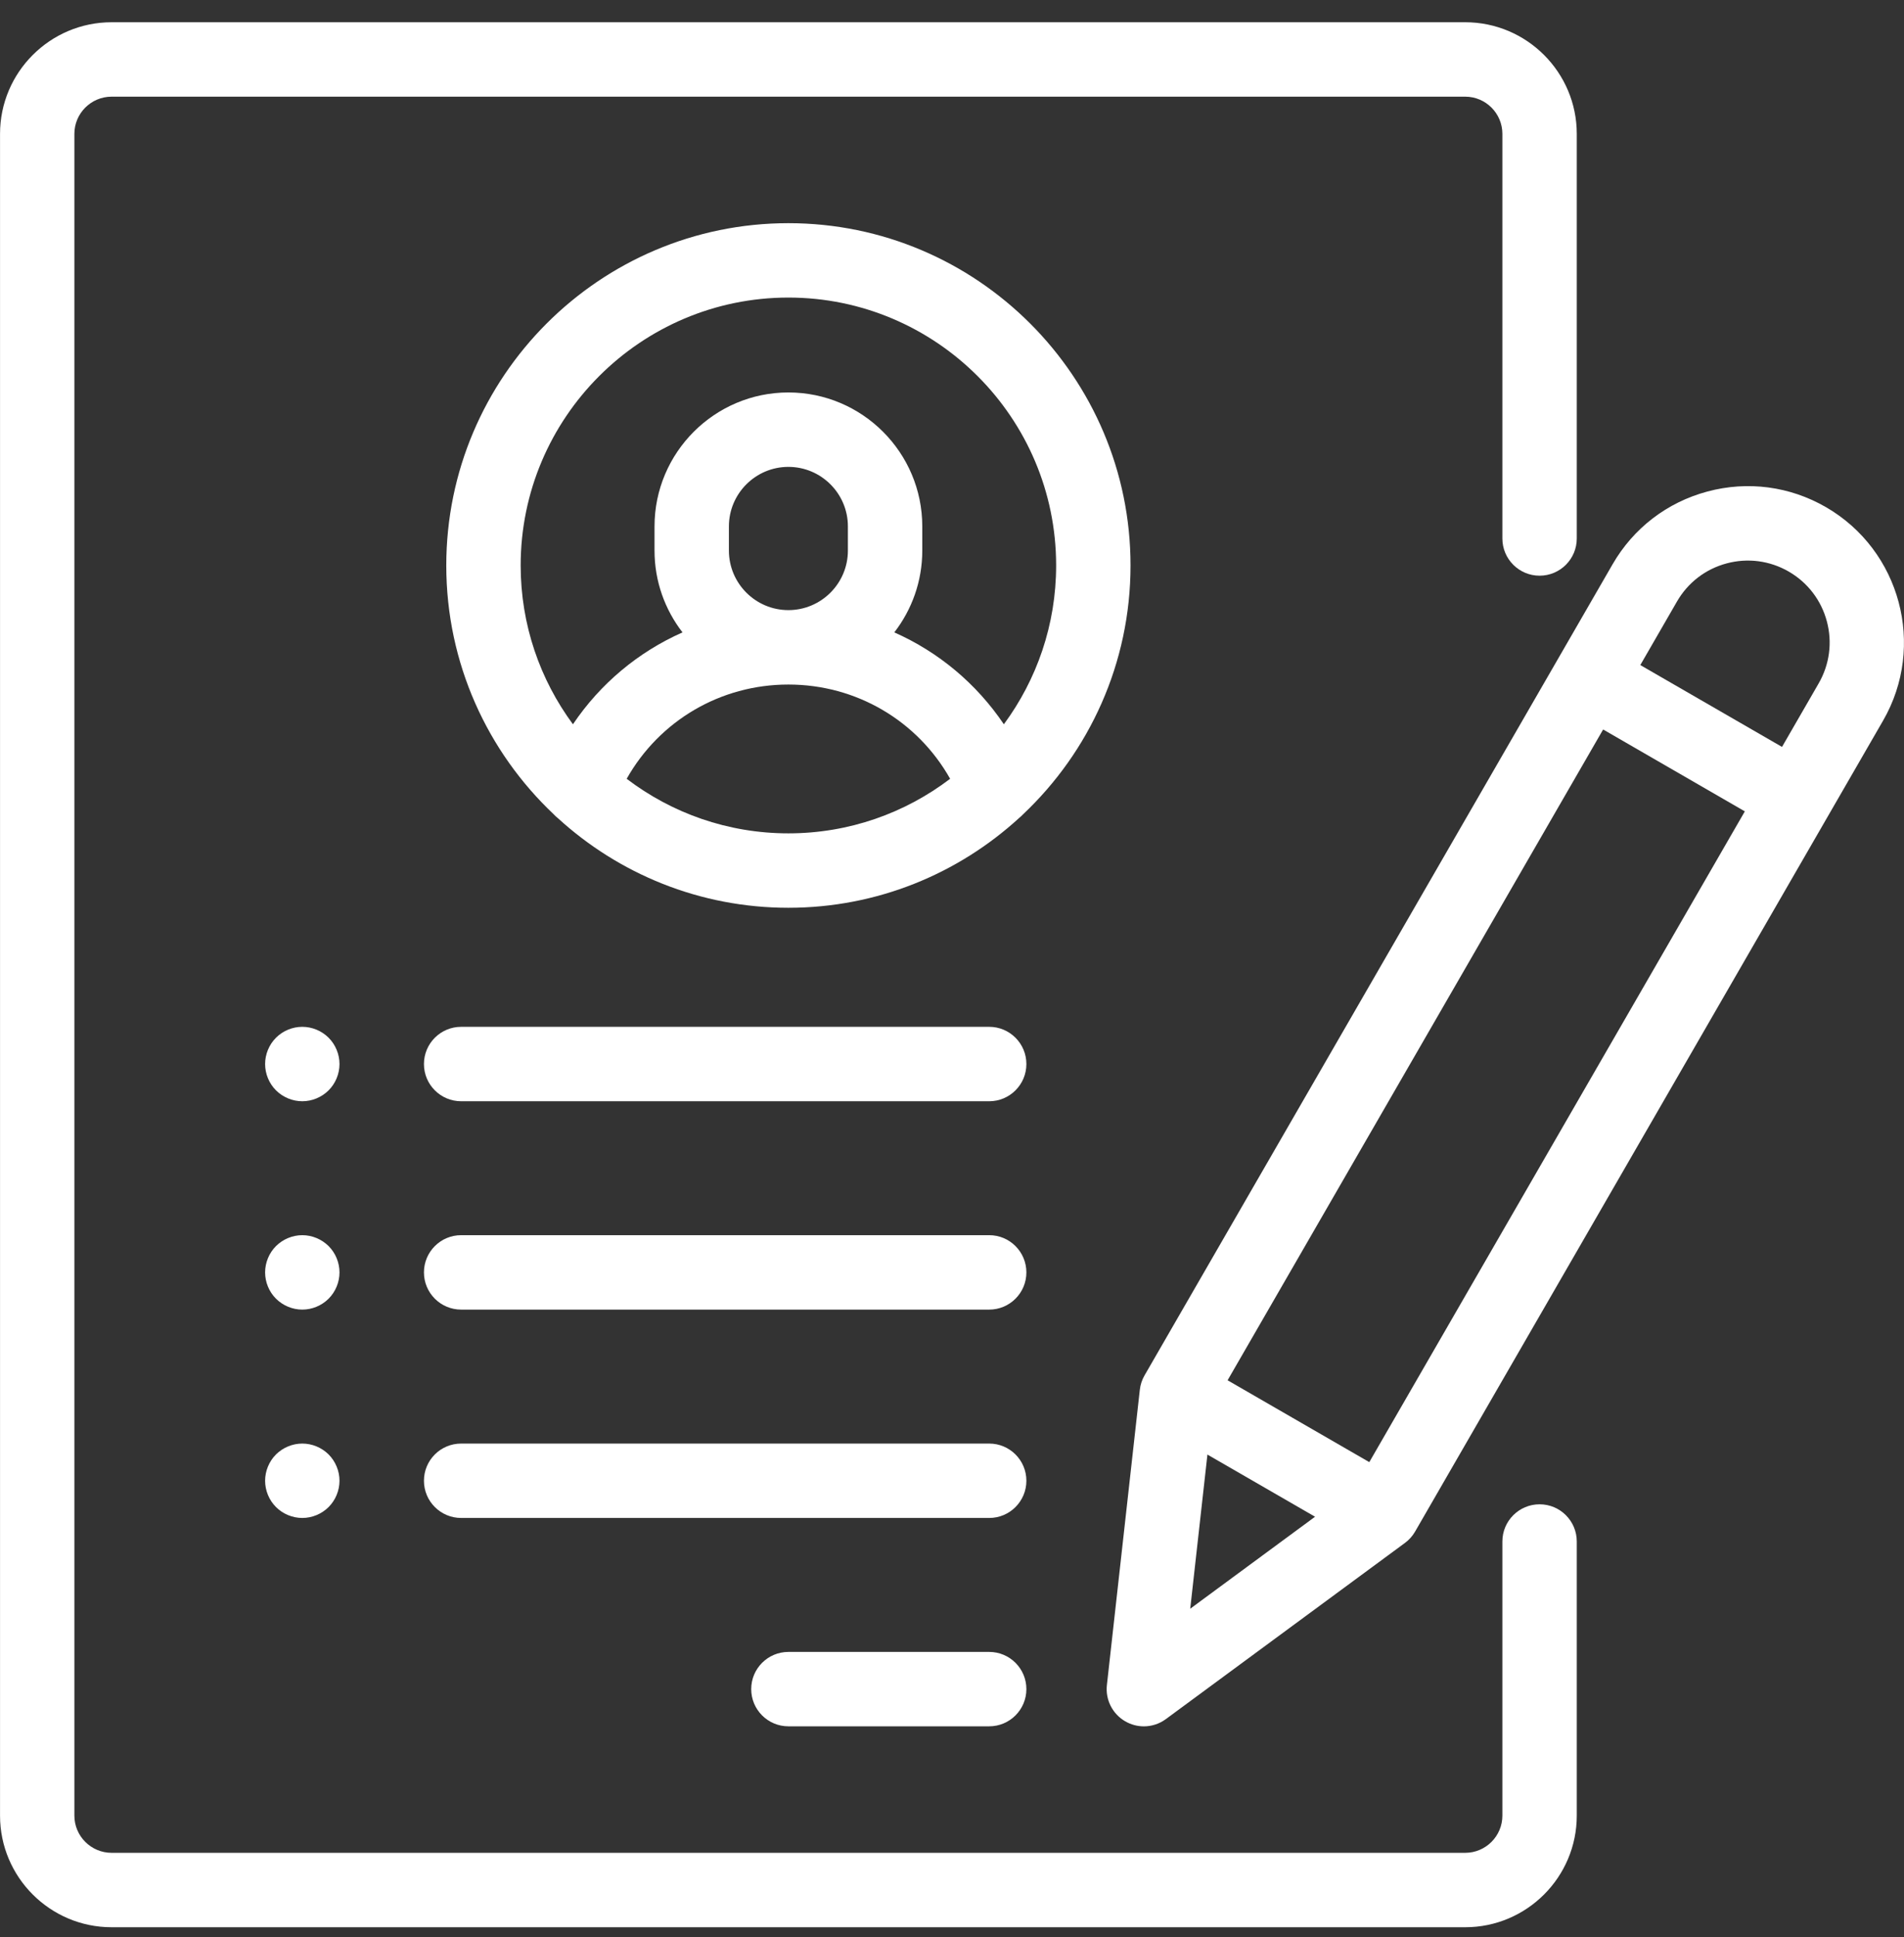 <?xml version="1.0" encoding="UTF-8"?>
<svg xmlns="http://www.w3.org/2000/svg" width="59" height="60" viewBox="0 0 59 60" fill="none">
  <rect x="0" y="0" width="59" height="60" fill="#333333" stroke="none"/>
  <g clip-path="url(#clip0_28_1256)">
    <path d="M47.708 17.83C48.344 17.83 48.86 17.314 48.86 16.678V4.146C48.86 2.24 47.309 0.689 45.403 0.689H3.458C1.552 0.689 0.001 2.24 0.001 4.146V56.232C0.001 58.138 1.552 59.689 3.458 59.689H45.403C47.309 59.689 48.86 58.138 48.86 56.232V47.742C48.86 47.106 48.344 46.59 47.708 46.59C47.071 46.59 46.555 47.106 46.555 47.742V56.232C46.555 56.867 46.038 57.384 45.403 57.384H3.458C2.822 57.384 2.305 56.867 2.305 56.232V4.146C2.305 3.511 2.822 2.994 3.458 2.994H45.403C46.038 2.994 46.555 3.511 46.555 4.146V16.678C46.555 17.314 47.071 17.83 47.708 17.83Z" fill="white"></path>
    <path d="M24.43 6.912C18.585 6.912 13.829 11.668 13.829 17.513C13.829 20.546 15.109 23.285 17.157 25.219C17.195 25.26 17.236 25.299 17.281 25.334C19.167 27.06 21.678 28.115 24.43 28.115C27.183 28.115 29.693 27.06 31.58 25.334C31.624 25.299 31.665 25.26 31.704 25.219C33.752 23.285 35.032 20.546 35.032 17.513C35.032 11.668 30.276 6.912 24.43 6.912ZM24.43 25.81C22.549 25.81 20.812 25.18 19.419 24.12C20.432 22.324 22.322 21.201 24.43 21.201C26.539 21.201 28.429 22.324 29.442 24.12C28.049 25.18 26.312 25.81 24.43 25.81ZM22.587 17.052V16.303C22.587 15.287 23.414 14.46 24.43 14.46C25.447 14.46 26.274 15.287 26.274 16.303V17.052C26.274 18.069 25.447 18.896 24.43 18.896C23.414 18.896 22.587 18.069 22.587 17.052ZM31.107 22.432C30.257 21.171 29.079 20.191 27.712 19.586C28.255 18.884 28.579 18.006 28.579 17.052V16.303C28.579 14.016 26.718 12.155 24.43 12.155C22.143 12.155 20.282 14.016 20.282 16.303V17.052C20.282 18.006 20.606 18.884 21.149 19.586C19.781 20.191 18.604 21.171 17.754 22.432C16.736 21.054 16.134 19.353 16.134 17.513C16.134 12.938 19.855 9.216 24.43 9.216C29.005 9.216 32.727 12.938 32.727 17.513C32.727 19.353 32.124 21.054 31.107 22.432Z" fill="white"></path>
    <path d="M30.653 51.162H24.43C23.794 51.162 23.278 51.678 23.278 52.314C23.278 52.95 23.794 53.466 24.43 53.466H30.653C31.289 53.466 31.805 52.95 31.805 52.314C31.805 51.678 31.289 51.162 30.653 51.162Z" fill="white"></path>
    <path d="M30.653 44.709H14.29C13.653 44.709 13.137 45.224 13.137 45.861C13.137 46.497 13.653 47.013 14.29 47.013H30.653C31.289 47.013 31.805 46.497 31.805 45.861C31.805 45.224 31.289 44.709 30.653 44.709Z" fill="white"></path>
    <path d="M30.653 38.255H14.29C13.653 38.255 13.137 38.771 13.137 39.408C13.137 40.044 13.653 40.56 14.29 40.56H30.653C31.289 40.56 31.805 40.044 31.805 39.408C31.805 38.771 31.289 38.255 30.653 38.255Z" fill="white"></path>
    <path d="M10.183 32.14C9.968 31.925 9.671 31.802 9.367 31.802C9.064 31.802 8.766 31.925 8.552 32.14C8.338 32.354 8.215 32.651 8.215 32.955C8.215 33.258 8.338 33.555 8.552 33.769C8.768 33.984 9.064 34.107 9.367 34.107C9.671 34.107 9.967 33.984 10.183 33.769C10.397 33.555 10.52 33.258 10.52 32.955C10.52 32.651 10.397 32.354 10.183 32.14Z" fill="white"></path>
    <path d="M10.183 38.593C9.967 38.379 9.671 38.255 9.367 38.255C9.064 38.255 8.768 38.379 8.552 38.593C8.338 38.807 8.215 39.105 8.215 39.408C8.215 39.711 8.338 40.008 8.552 40.222C8.768 40.437 9.064 40.56 9.367 40.56C9.671 40.56 9.967 40.437 10.183 40.222C10.397 40.008 10.52 39.711 10.52 39.408C10.52 39.105 10.397 38.807 10.183 38.593Z" fill="white"></path>
    <path d="M10.183 45.046C9.967 44.832 9.671 44.709 9.367 44.709C9.064 44.709 8.768 44.832 8.552 45.046C8.338 45.261 8.215 45.558 8.215 45.861C8.215 46.164 8.338 46.461 8.552 46.675C8.766 46.89 9.064 47.013 9.367 47.013C9.671 47.013 9.968 46.89 10.183 46.675C10.397 46.461 10.52 46.164 10.52 45.861C10.52 45.558 10.397 45.261 10.183 45.046Z" fill="white"></path>
    <path d="M30.653 31.802H14.29C13.653 31.802 13.137 32.318 13.137 32.955C13.137 33.591 13.653 34.107 14.29 34.107H30.653C31.289 34.107 31.805 33.591 31.805 32.955C31.805 32.318 31.289 31.802 30.653 31.802Z" fill="white"></path>
    <path d="M56.58 15.706C55.461 15.06 54.157 14.888 52.908 15.223C51.659 15.557 50.615 16.358 49.969 17.478L35.468 42.595C35.388 42.732 35.338 42.885 35.32 43.043L34.3 52.186C34.249 52.641 34.472 53.083 34.869 53.312C35.048 53.415 35.246 53.467 35.445 53.467C35.686 53.467 35.926 53.391 36.128 53.242L43.536 47.786C43.664 47.692 43.771 47.572 43.85 47.435L58.352 22.318C59.686 20.007 58.891 17.041 56.58 15.706ZM36.882 49.824L37.415 45.05L40.75 46.975L36.882 49.824ZM42.431 45.284L38.04 42.749L49.677 22.593L54.068 25.129L42.431 45.284ZM56.356 21.165L55.22 23.133L50.829 20.598L51.965 18.63C52.303 18.044 52.85 17.624 53.504 17.449C54.158 17.274 54.842 17.364 55.428 17.702C56.014 18.041 56.434 18.588 56.609 19.242C56.784 19.896 56.694 20.579 56.356 21.165Z" fill="white"></path>
  </g>
  <defs>
    <clipPath id="clip0_28_1256">
      <rect width="59" height="59" fill="white" transform="translate(0 0.689)"></rect>
    </clipPath>
  </defs>
</svg>
